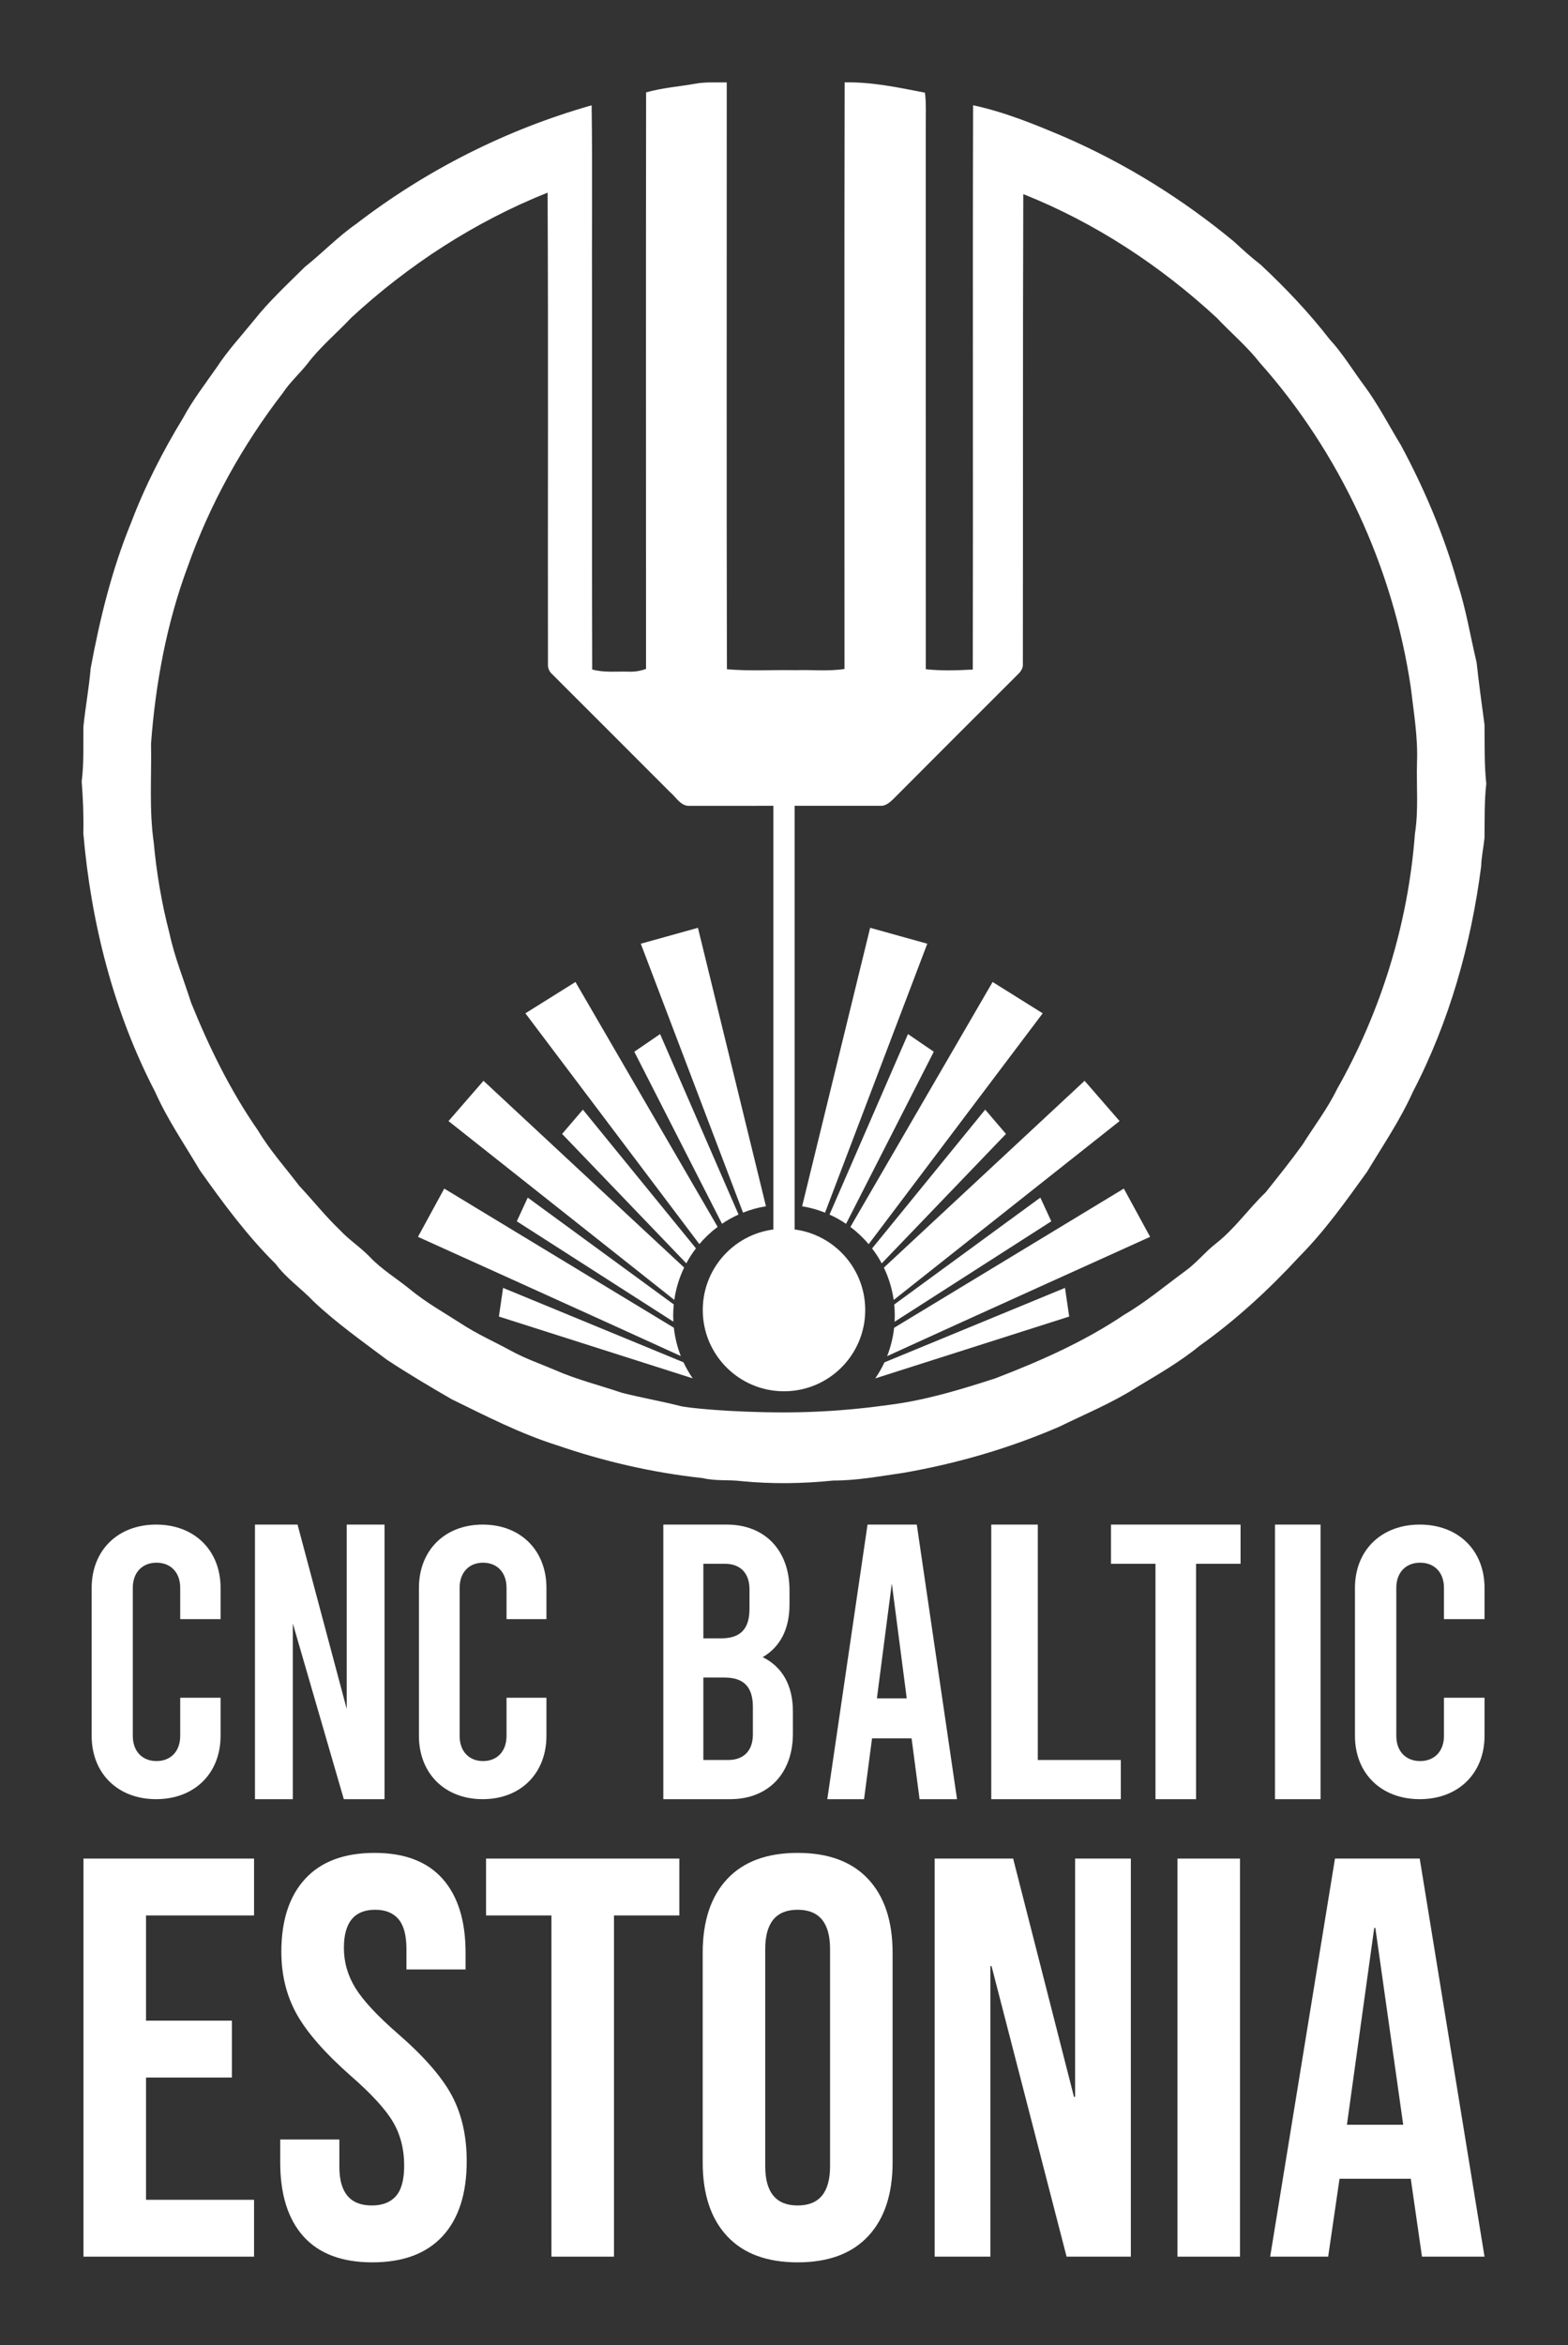 <svg width="100%" height="100%" viewBox="0 0 1293 1933" version="1.1" xmlns="http://www.w3.org/2000/svg" xmlns:xlink="http://www.w3.org/1999/xlink" xml:space="preserve" style="fill-rule:evenodd;clip-rule:evenodd;stroke-linejoin:round;stroke-miterlimit:2;">
    <rect x="0" y="0" width="1293" height="1933" fill="#333333" stroke="none"/>
    <g transform="matrix(1,0,0,1,0,-3818)">
        <g id="LOGO-SYMBOL" transform="matrix(1.201,0,0,1.795,0,3811.94)">
            <rect x="0" y="3.377" width="1076.62" height="1076.62" style="fill:none;"></rect>
            <g transform="matrix(11.128,0,0,7.443,-690.853,-190.17)">
                <g transform="matrix(1,0,0,1,0,-584.984)">
                    <path d="M71.716,721.982C69.342,721.982 67.738,720.383 67.738,718.078L67.738,708.946C67.738,706.641 69.342,705.042 71.716,705.042C74.088,705.042 75.692,706.641 75.692,708.946L75.692,710.876L73.202,710.876L73.202,708.946C73.202,707.981 72.603,707.393 71.74,707.393C70.876,707.393 70.276,707.981 70.276,708.946L70.276,718.078C70.276,719.043 70.876,719.631 71.74,719.631C72.603,719.631 73.202,719.043 73.202,718.078L73.202,715.725L75.692,715.725L75.692,718.078C75.692,720.383 74.088,721.982 71.716,721.982ZM77.814,721.982L77.814,705.042L80.441,705.042L83.475,716.416L83.475,705.042L85.809,705.042L85.809,721.982L83.296,721.982L80.149,711.14L80.149,721.982L77.814,721.982ZM91.865,721.982C89.518,721.982 87.931,720.383 87.931,718.078L87.931,708.946C87.931,706.641 89.518,705.042 91.865,705.042C94.212,705.042 95.798,706.641 95.798,708.946L95.798,710.876L93.336,710.876L93.336,708.946C93.336,707.981 92.743,707.393 91.889,707.393C91.035,707.393 90.442,707.981 90.442,708.946L90.442,718.078C90.442,719.043 91.035,719.631 91.889,719.631C92.743,719.631 93.336,719.043 93.336,718.078L93.336,715.725L95.798,715.725L95.798,718.078C95.798,720.383 94.212,721.982 91.865,721.982ZM109.141,713.221C110.329,713.802 111.005,714.939 111.005,716.562L111.005,717.942C111.005,720.386 109.491,721.982 107.137,721.982L103.01,721.982L103.01,705.042L106.927,705.042C109.281,705.042 110.795,706.638 110.795,709.082L110.795,709.978C110.795,711.504 110.213,712.593 109.141,713.221ZM106.81,707.46L105.48,707.46L105.48,712.061L106.576,712.061C107.767,712.061 108.326,711.48 108.326,710.245L108.326,709.034C108.326,708.041 107.767,707.46 106.81,707.46ZM108.536,717.99L108.536,716.295C108.536,715.06 107.977,714.479 106.786,714.479L105.48,714.479L105.48,719.564L107.02,719.564C107.977,719.564 108.536,718.983 108.536,717.99ZM118.821,721.982L118.328,718.23L115.888,718.23L115.396,721.982L113.127,721.982L115.61,705.042L118.649,705.042L121.132,721.982L118.821,721.982ZM116.188,715.764L118.029,715.764L117.108,708.673L116.188,715.764ZM123.244,721.982L123.244,705.042L126.115,705.042L126.115,719.564L131.238,719.564L131.238,721.982L123.244,721.982ZM130.632,707.46L130.632,705.042L138.626,705.042L138.626,707.46L135.882,707.46L135.882,721.982L133.377,721.982L133.377,707.46L130.632,707.46ZM140.749,721.982L143.562,721.982L143.562,705.042L140.749,705.042L140.749,721.982ZM149.682,721.982C147.296,721.982 145.685,720.383 145.685,718.078L145.685,708.946C145.685,706.641 147.296,705.042 149.682,705.042C152.067,705.042 153.679,706.641 153.679,708.946L153.679,710.876L151.176,710.876L151.176,708.946C151.176,707.981 150.574,707.393 149.706,707.393C148.838,707.393 148.236,707.981 148.236,708.946L148.236,718.078C148.236,719.043 148.838,719.631 149.706,719.631C150.574,719.631 151.176,719.043 151.176,718.078L151.176,715.725L153.679,715.725L153.679,718.078C153.679,720.383 152.067,721.982 149.682,721.982Z" style="fill:white;"></path>
                </g>
                <g transform="matrix(1,0,0,1,0,-693.429)">
                    <path d="M105.002,724.593C105.635,724.48 106.282,724.527 106.923,724.516C106.927,736.584 106.905,748.651 106.933,760.719C108.345,760.846 109.766,760.747 111.182,760.777C112.185,760.744 113.194,760.857 114.189,760.703C114.188,748.641 114.172,736.579 114.198,724.516C115.87,724.477 117.521,724.833 119.155,725.151C119.236,725.847 119.2,726.55 119.203,727.249C119.206,738.405 119.2,749.562 119.206,760.718C120.167,760.825 121.139,760.789 122.104,760.74C122.13,749.136 122.09,737.53 122.124,725.927C124.054,726.34 125.894,727.089 127.706,727.859C131.499,729.501 135.042,731.703 138.224,734.34C138.756,734.83 139.289,735.318 139.863,735.759C141.392,737.189 142.838,738.708 144.122,740.366C144.927,741.235 145.534,742.258 146.242,743.203C147.102,744.361 147.76,745.648 148.509,746.877C149.975,749.596 151.186,752.459 152.021,755.434C152.54,757.021 152.801,758.672 153.189,760.294C153.331,761.578 153.503,762.859 153.678,764.141C153.693,765.355 153.658,766.571 153.787,767.781C153.66,768.893 153.694,770.01 153.677,771.127C153.619,771.71 153.49,772.283 153.472,772.872C152.85,777.698 151.508,782.464 149.258,786.792C148.482,788.522 147.411,790.093 146.438,791.713C145.13,793.53 143.829,795.366 142.248,796.96C140.383,798.979 138.353,800.856 136.11,802.449C134.888,803.454 133.513,804.234 132.163,805.049C130.671,805.996 129.032,806.67 127.449,807.445C124.373,808.778 121.128,809.721 117.824,810.295C116.389,810.5 114.955,810.774 113.499,810.77C111.611,810.965 109.702,810.992 107.812,810.805C107.021,810.709 106.215,810.809 105.436,810.619C102.371,810.289 99.349,809.592 96.435,808.589C94.175,807.875 92.061,806.788 89.94,805.748C88.59,804.966 87.246,804.17 85.946,803.312C84.408,802.155 82.828,801.041 81.427,799.717C80.67,798.918 79.746,798.295 79.088,797.405C77.325,795.658 75.849,793.656 74.418,791.637C73.473,790.036 72.411,788.498 71.654,786.792C69.088,781.857 67.699,776.361 67.224,770.839C67.252,769.772 67.203,768.707 67.123,767.643C67.265,766.529 67.217,765.406 67.227,764.284C67.346,763.077 67.576,761.882 67.675,760.671C68.241,757.623 68.978,754.59 70.156,751.717C71.013,749.452 72.119,747.286 73.378,745.218C73.972,744.116 74.74,743.121 75.456,742.096C76.117,741.079 76.943,740.189 77.706,739.249C78.662,738.034 79.802,736.984 80.896,735.897C81.971,735.042 82.923,734.041 84.053,733.252C88.377,729.924 93.335,727.418 98.587,725.93C98.642,730.001 98.594,734.074 98.61,738.145C98.617,745.674 98.597,753.204 98.622,760.734C99.355,760.939 100.121,760.846 100.873,760.868C101.238,760.886 101.598,760.822 101.943,760.702C101.943,748.844 101.931,736.988 101.948,725.132C102.945,724.849 103.985,724.775 105.002,724.593M83.748,739.04C82.856,739.99 81.842,740.829 81.05,741.871C80.562,742.491 79.965,743.019 79.529,743.681C77.031,746.922 75.023,750.547 73.659,754.406C72.361,757.901 71.678,761.6 71.401,765.306C71.44,767.34 71.278,769.388 71.568,771.409C71.74,773.292 72.058,775.161 72.534,776.992C72.847,778.466 73.42,779.864 73.875,781.296C74.989,784.046 76.303,786.733 78.001,789.173C78.733,790.399 79.691,791.464 80.552,792.597C81.399,793.495 82.163,794.471 83.061,795.323C83.62,795.93 84.326,796.375 84.897,796.972C85.632,797.749 86.559,798.301 87.384,798.977C88.359,799.781 89.463,800.4 90.524,801.082C91.506,801.731 92.587,802.205 93.618,802.768C94.487,803.246 95.428,803.567 96.338,803.957C97.664,804.542 99.075,804.888 100.443,805.353C101.652,805.662 102.885,805.871 104.094,806.182C104.472,806.279 107.093,806.566 110.455,806.566C113.817,806.565 116.322,806.179 116.903,806.107C119.156,805.828 121.335,805.164 123.489,804.467C126.256,803.407 128.987,802.199 131.453,800.537C132.775,799.764 133.948,798.775 135.18,797.871C135.884,797.373 136.42,796.684 137.098,796.154C138.265,795.244 139.11,794.011 140.172,792.993C140.945,792.026 141.722,791.057 142.446,790.054C143.16,788.913 143.987,787.838 144.578,786.624C147.305,781.811 148.969,776.39 149.384,770.876C149.615,769.42 149.473,767.94 149.513,766.474C149.576,764.912 149.309,763.371 149.128,761.828C148.034,754.439 144.766,747.37 139.797,741.79C139.013,740.789 138.032,739.968 137.162,739.044C133.678,735.82 129.64,733.166 125.22,731.408C125.188,741.063 125.209,750.719 125.194,760.374C125.222,760.631 125.078,760.847 124.903,761.019C122.336,763.584 119.764,766.147 117.205,768.723C116.984,768.932 116.727,769.167 116.4,769.145C112.481,769.147 108.561,769.141 104.643,769.148C104.084,769.182 103.792,768.602 103.413,768.287C100.997,765.862 98.572,763.445 96.152,761.024C95.964,760.86 95.873,760.628 95.892,760.381C95.876,750.694 95.919,741.004 95.87,731.317C91.391,733.104 87.284,735.772 83.748,739.04" style="fill:white;fill-rule:nonzero;"></path>
                </g>
                <g transform="matrix(1,0,0,1,0,-647.759)">
                    <path d="M112.988,748.574C112.538,748.394 112.065,748.261 111.574,748.18L115.771,731.001L119.297,731.982L112.988,748.574ZM114.285,749.263C113.963,749.045 113.622,748.853 113.265,748.692L118.106,737.557L119.698,738.645L114.285,749.263ZM115.68,750.518C115.346,750.123 114.968,749.765 114.553,749.454L123.328,734.343L126.418,736.276L115.68,750.518ZM116.485,751.703C116.312,751.379 116.113,751.071 115.891,750.781L122.87,742.218L124.152,743.717L116.485,751.703ZM117.224,753.961C117.124,753.255 116.916,752.584 116.618,751.965L129.003,740.439L131.162,742.924L117.224,753.961ZM117.281,755.303C117.288,755.178 117.291,755.051 117.291,754.924C117.291,754.694 117.28,754.466 117.257,754.241L126.273,747.645L126.948,749.107L117.281,755.303ZM116.819,757.425C117.036,756.874 117.183,756.288 117.25,755.677L131.424,747.089L133.046,750.066C133.046,750.066 121.209,755.413 116.819,757.425ZM116.087,758.798C116.302,758.486 116.492,758.155 116.654,757.809L127.794,753.215L128.053,754.983L116.087,758.798ZM104.09,757.421C99.693,755.406 87.871,750.066 87.871,750.066L89.493,747.089L103.66,755.673C103.727,756.283 103.874,756.87 104.09,757.421ZM103.629,755.298L93.969,749.107L94.645,747.645L103.654,754.236C103.631,754.463 103.619,754.692 103.619,754.924C103.619,755.05 103.623,755.175 103.629,755.298ZM103.688,753.956L89.756,742.924L91.914,740.439L104.295,751.96C103.996,752.58 103.788,753.251 103.688,753.956ZM104.428,751.699L96.765,743.717L98.047,742.218L105.023,750.777C104.801,751.067 104.602,751.375 104.428,751.699ZM105.234,750.514L94.499,736.276L97.589,734.343L106.362,749.45C105.947,749.761 105.568,750.118 105.234,750.514ZM106.631,749.259L101.219,738.645L102.811,737.557L107.651,748.689C107.294,748.85 106.952,749.041 106.631,749.259ZM107.928,748.572L101.62,731.982L105.146,731.001L109.343,748.179C108.852,748.259 108.378,748.392 107.928,748.572ZM104.822,758.795L92.865,754.983L93.123,753.215L104.255,757.806C104.417,758.152 104.607,758.483 104.822,758.795Z" style="fill:white;"></path>
                </g>
                <g transform="matrix(1,0,0,1,0,-663.989)">
                    <rect x="109.802" y="739.649" width="1.308" height="26.731" style="fill:white;"></rect>
                </g>
                <g transform="matrix(1,0,0,1,0,-664.528)">
                    <path d="M111.11,766.38C110.896,766.352 110.678,766.338 110.456,766.338C110.234,766.338 110.016,766.352 109.802,766.38L109.802,740.188L111.11,740.188L111.11,766.38Z" style="fill:white;"></path>
                </g>
                <g transform="matrix(-1,0,0,1,220.912,-628.396)">
                    <circle cx="110.456" cy="735.218" r="5.012" style="fill:white;"></circle>
                </g>
                <g transform="matrix(1,0,0,1,0,-536.157)">
                    <path d="M67.233,676.819L77.758,676.819L77.758,680.328L71.092,680.328L71.092,686.818L76.39,686.818L76.39,690.327L71.092,690.327L71.092,697.87L77.758,697.87L77.758,701.378L67.233,701.378L67.233,676.819Z" style="fill:white;fill-rule:nonzero;"></path>
                </g>
                <g transform="matrix(1,0,0,1,0,-536.156)">
                    <path d="M85.055,701.728C83.184,701.728 81.769,701.196 80.81,700.132C79.851,699.067 79.372,697.541 79.372,695.553L79.372,694.15L83.021,694.15L83.021,695.834C83.021,697.424 83.687,698.219 85.02,698.219C85.675,698.219 86.172,698.027 86.511,697.641C86.851,697.255 87.02,696.629 87.02,695.764C87.02,694.734 86.786,693.828 86.318,693.045C85.851,692.261 84.985,691.32 83.722,690.22C82.132,688.817 81.021,687.548 80.389,686.414C79.758,685.279 79.442,683.999 79.442,682.572C79.442,680.631 79.933,679.128 80.916,678.064C81.898,677 83.325,676.468 85.196,676.468C87.043,676.468 88.441,677 89.388,678.064C90.336,679.128 90.809,680.654 90.809,682.642L90.809,683.66L87.16,683.66L87.16,682.397C87.16,681.555 86.997,680.941 86.669,680.555C86.342,680.169 85.862,679.976 85.231,679.976C83.944,679.976 83.301,680.76 83.301,682.327C83.301,683.215 83.541,684.046 84.02,684.818C84.5,685.589 85.371,686.525 86.634,687.624C88.248,689.028 89.359,690.302 89.967,691.448C90.575,692.594 90.879,693.939 90.879,695.483C90.879,697.494 90.382,699.038 89.388,700.114C88.394,701.19 86.95,701.728 85.055,701.728Z" style="fill:white;fill-rule:nonzero;"></path>
                </g>
                <g transform="matrix(1,0,0,1,0,-536.157)">
                    <path d="M96.107,680.328L92.072,680.328L92.072,676.819L104,676.819L104,680.328L99.966,680.328L99.966,701.378L96.107,701.378L96.107,680.328Z" style="fill:white;fill-rule:nonzero;"></path>
                </g>
                <g transform="matrix(1,0,0,1,0,-536.156)">
                    <path d="M111.298,701.728C109.403,701.728 107.953,701.19 106.948,700.114C105.942,699.038 105.439,697.518 105.439,695.553L105.439,682.642C105.439,680.678 105.942,679.157 106.948,678.081C107.953,677.006 109.403,676.468 111.298,676.468C113.192,676.468 114.643,677.006 115.648,678.081C116.654,679.157 117.157,680.678 117.157,682.642L117.157,695.553C117.157,697.518 116.654,699.038 115.648,700.114C114.643,701.19 113.192,701.728 111.298,701.728ZM111.298,698.219C112.631,698.219 113.298,697.413 113.298,695.799L113.298,682.397C113.298,680.783 112.631,679.976 111.298,679.976C109.965,679.976 109.298,680.783 109.298,682.397L109.298,695.799C109.298,697.413 109.965,698.219 111.298,698.219Z" style="fill:white;fill-rule:nonzero;"></path>
                </g>
                <g transform="matrix(1,0,0,1,0,-536.157)">
                    <path d="M119.753,676.819L124.594,676.819L128.348,691.52L128.418,691.52L128.418,676.819L131.857,676.819L131.857,701.378L127.892,701.378L123.261,683.45L123.191,683.45L123.191,701.378L119.753,701.378L119.753,676.819Z" style="fill:white;fill-rule:nonzero;"></path>
                </g>
                <g transform="matrix(1,0,0,1,0,-536.157)">
                    <rect x="134.734" y="676.819" width="3.859" height="24.559" style="fill:white;"></rect>
                </g>
                <g transform="matrix(1,0,0,1,0,-536.157)">
                    <path d="M144.452,676.819L149.68,676.819L153.679,701.378L149.82,701.378L149.118,696.501L149.118,696.572L144.733,696.572L144.031,701.378L140.453,701.378L144.452,676.819ZM148.662,693.239L146.943,681.1L146.873,681.1L145.189,693.239L148.662,693.239Z" style="fill:white;fill-rule:nonzero;"></path>
                </g>
            </g>
        </g>
    </g>
</svg>

